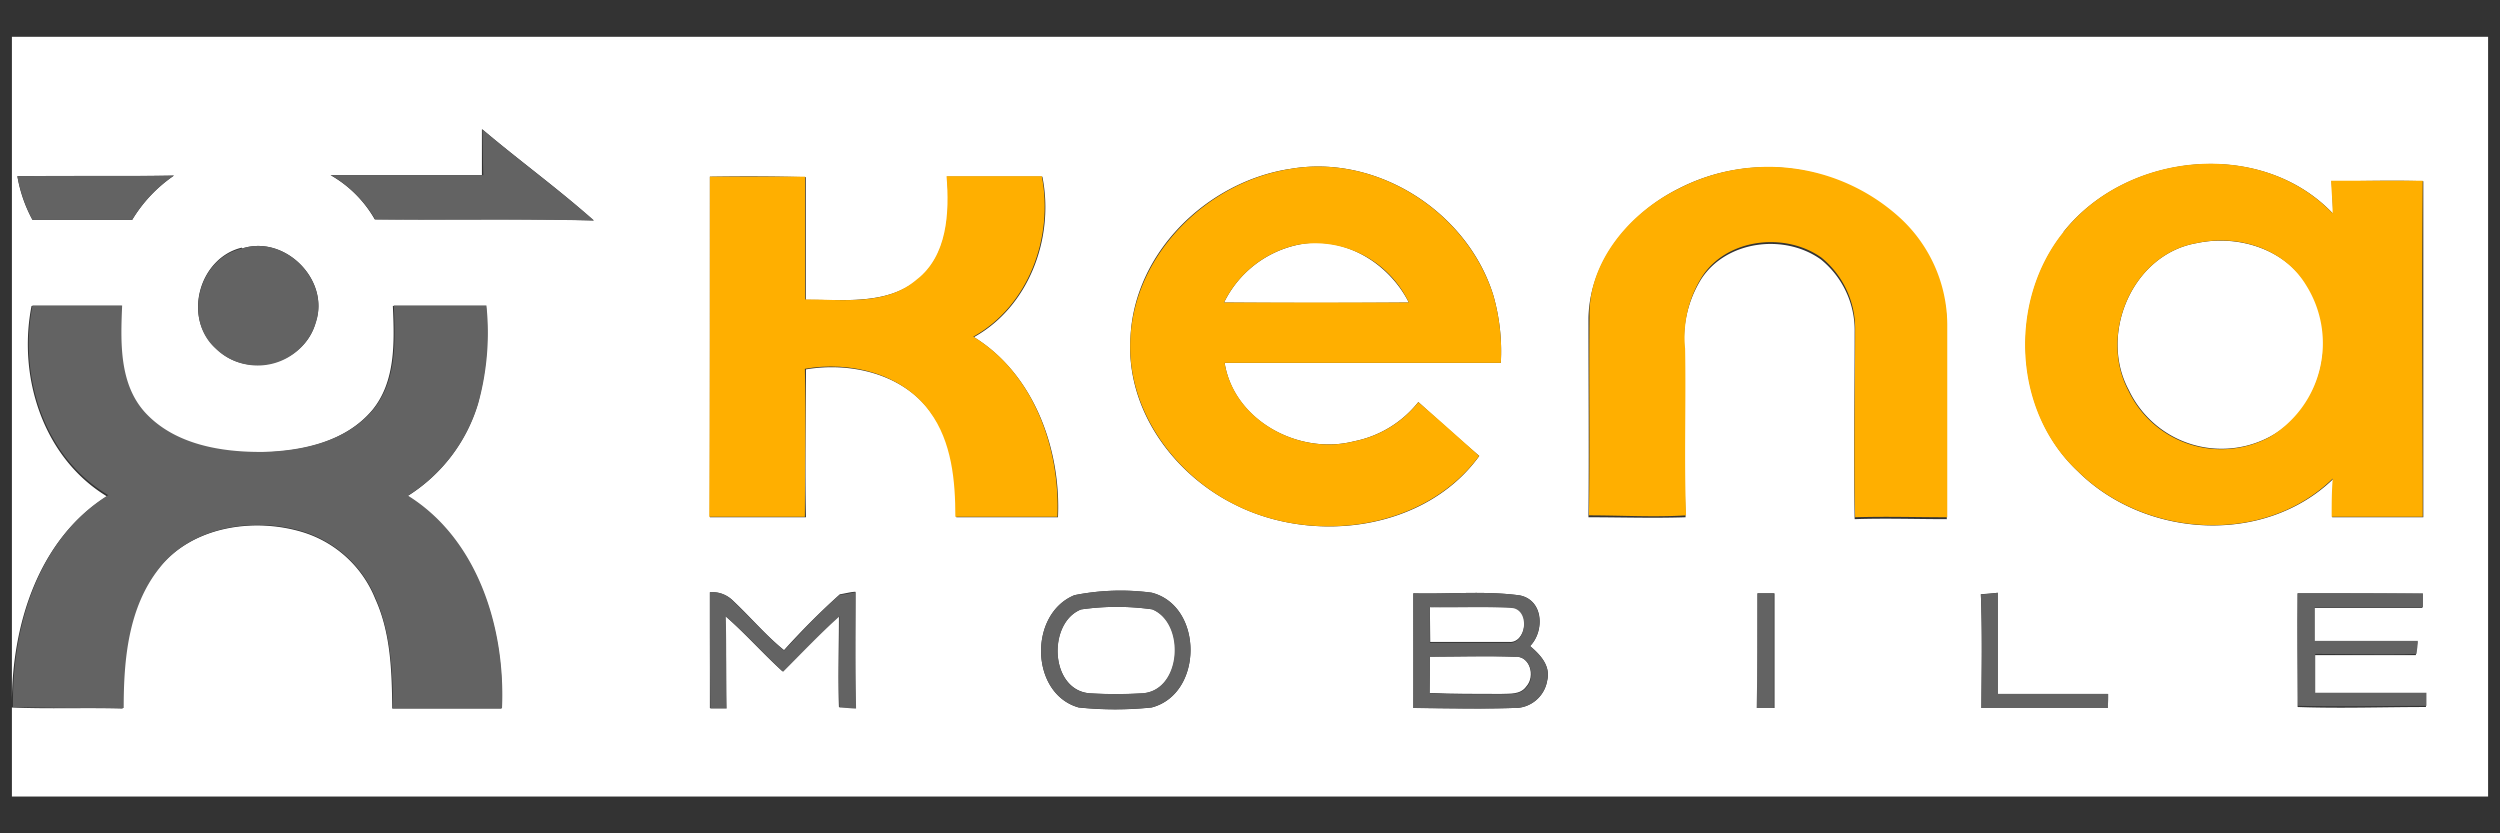 <?xml version="1.0" encoding="UTF-8"?> <svg xmlns="http://www.w3.org/2000/svg" id="Livello_1" data-name="Livello 1" viewBox="0 0 210 70"><rect x="0" y="0" width="210" height="70" fill="#333333" stroke="none"/><defs><style>.cls-1{fill:#fff;}.cls-2{fill:#636363;}.cls-3{fill:#ffaf00;}</style></defs><path class="cls-1" d="M1,3.09H209V66.91H1V59.43c3.09.13,6.22,0,9.3.09,0-4,.34-8.46,3-11.76,2.79-3.5,7.9-4.31,12.05-3.08a9.61,9.61,0,0,1,6.17,5.62c1.31,2.88,1.39,6.09,1.43,9.22h9.18c.29-6.68-2-14.16-7.91-17.84a13.84,13.84,0,0,0,5.92-7.78,23.35,23.35,0,0,0,.68-8.2H33c.13,3,.25,6.34-1.73,8.75-2.24,2.66-5.88,3.47-9.22,3.55-3.51.09-7.44-.59-9.93-3.3-2.2-2.45-2.07-6-1.95-9-2.53,0-5,0-7.52,0-1.18,6,1,12.77,6.34,16C3.2,45.31,1,52.54,1,59.05l0-56Zm39.48,7.78c0,1.31,0,2.57,0,3.84H27.76a9.91,9.91,0,0,1,3.72,3.72c6.12,0,12.25-.08,18.38.09C46.9,15.85,43.61,13.49,40.52,10.87Zm67.8,3.33c-6.89,1.1-13,7-13.32,14.12-.42,6,3.55,11.5,8.8,14.08,6.63,3.34,16,2.15,20.5-4.1-1.74-1.48-3.43-3-5.12-4.53a9.17,9.17,0,0,1-5.41,3.3c-4.61,1.18-10.1-1.73-10.86-6.59,7.73,0,15.47,0,23.2,0a17.17,17.17,0,0,0-.63-5.67C123.28,17.8,115.63,12.89,108.32,14.2ZM141,15.85c-4.1,2.07-7.48,6.13-7.57,10.87,0,5.57.05,11.15,0,16.73,2.71,0,5.41.09,8.16,0-.17-4.65,0-9.34-.09-14a9.61,9.61,0,0,1,1.4-6c2.11-3.26,7-3.85,10.06-1.65a7.66,7.66,0,0,1,2.83,6.08c0,5.25-.08,10.49,0,15.73,2.58-.09,5.16,0,7.74,0,0-5.41,0-10.78,0-16.19a12.24,12.24,0,0,0-4.1-9.09A16.24,16.24,0,0,0,141,15.85Zm32.38,3.64c-4.65,5.75-4.27,15,1.18,20.12,5.62,5.58,15.6,6.25,21.43.63,0,1.06-.09,2.16-.09,3.21h7.66c0-9.38,0-18.81,0-28.23-2.58-.09-5.12,0-7.7,0,.05.93.09,1.81.13,2.74C189.94,11.58,178.61,12.81,173.33,19.49ZM1.46,14.8a11.52,11.52,0,0,0,1.27,3.67H11.1a12,12,0,0,1,3.51-3.72C10.26,14.84,5.86,14.75,1.46,14.8Zm58.17,0V43.45H67.7c-.09-4.14,0-8.28,0-12.42,3.76-.64,8.15.38,10.48,3.59,1.9,2.54,2.24,5.79,2.15,8.83,2.84,0,5.71,0,8.54,0,.26-5.7-2-12-7.06-15.13,4.65-2.58,6.77-8.37,5.75-13.48-2.66,0-5.32,0-8,0,.26,3,.09,6.63-2.53,8.71s-6.22,1.6-9.34,1.64c0-3.42,0-6.89,0-10.31C65,14.8,62.29,14.8,59.63,14.84Zm-39.31,6c-3.6.85-5,5.92-2.2,8.41,2.49,2.71,7.52,1.4,8.41-2.19C27.71,23.5,23.91,19.7,20.32,20.88ZM59.63,49.75v9.72H61c0-2.58,0-5.15-.08-7.73,1.69,1.48,3.17,3.17,4.81,4.65,1.57-1.57,3.09-3.17,4.74-4.65,0,2.58-.09,5.11,0,7.65.34,0,1.06.08,1.39.08-.08-3.25,0-6.51,0-9.76-.34,0-1,.17-1.31.21a62.89,62.89,0,0,0-4.69,4.69c-1.52-1.22-2.79-2.75-4.23-4.1A2.53,2.53,0,0,0,59.63,49.75Zm30.6.26c-3.85,1.6-3.68,8.28.38,9.42a29.9,29.9,0,0,0,6.13,0c4.35-1.14,4.35-8.54,0-9.64A19.78,19.78,0,0,0,90.23,50Zm28.49-.17c0,3.21,0,6.42,0,9.63,2.79,0,5.63.09,8.41,0a2.76,2.76,0,0,0,2.84-2.32c.29-1.23-.59-2.16-1.44-2.88,1.23-1.26,1.14-3.88-.89-4.26C124.72,49.62,121.72,49.92,118.72,49.84Zm28.91,0v9.63h1.43c0-3.21,0-6.42,0-9.63Zm18.76.08c.13,3.17.05,6.38.05,9.55h10.61a11.73,11.73,0,0,1,0-1.18h-9.26c0-2.83,0-5.66,0-8.5C167.49,49.84,166.77,49.88,166.39,49.92ZM193,49.84c0,3.17,0,6.38,0,9.55,3.59.13,7.18,0,10.78,0v-1.1c-3.13-.08-6.22,0-9.34,0,0-1.1,0-2.2,0-3.26,2.83,0,5.66,0,8.49,0,.05-.29.09-.84.13-1.1h-8.66V51.06c3,0,6.08,0,9.08,0V49.88C200,49.84,196.49,49.84,193,49.84Z"></path><path class="cls-1" d="M184.53,20.42c3.42-.72,7.35.46,9.25,3.51,2.75,4.14,1.31,10.44-3.12,12.76a8.63,8.63,0,0,1-11.84-3.93C176.28,28.07,179.12,21.35,184.53,20.42Z"></path><path class="cls-1" d="M102.82,25.41a9,9,0,0,1,6.3-4.87c3.76-.76,7.52,1.53,9.22,4.87C113.14,25.45,108,25.45,102.82,25.41Z"></path><path class="cls-1" d="M90.82,51.19a21.25,21.25,0,0,1,6,0c2.87,1.18,2.45,7-1,7.06a35.05,35.05,0,0,1-4.1,0C88.2,58.16,87.9,52.33,90.82,51.19Z"></path><path class="cls-1" d="M120.11,51c2.33,0,4.65-.13,7,0,1.48.21,1.1,3.09-.38,2.92-2.19,0-4.39,0-6.59,0Z"></path><path class="cls-1" d="M120.11,55.16c2.37,0,4.73-.08,7.1,0,1.31-.12,1.78,1.65,1,2.5-.51.72-1.4.59-2.16.63-2,0-4,0-6-.08C120.11,57.23,120.11,56.18,120.11,55.16Z"></path><path class="cls-2" d="M40.52,10.87c3.09,2.62,6.34,5,9.38,7.65-6.12-.13-12.25,0-18.38-.09a10.21,10.21,0,0,0-3.72-3.72H40.6C40.56,13.44,40.56,12.18,40.52,10.87Z"></path><path class="cls-2" d="M1.46,14.8c4.4-.05,8.75,0,13.15-.05a12,12,0,0,0-3.51,3.72H2.73A12.89,12.89,0,0,1,1.46,14.8Z"></path><path class="cls-2" d="M20.32,20.88c3.59-1.18,7.39,2.62,6.21,6.22a5.11,5.11,0,0,1-8.41,2.19C15.37,26.8,16.68,21.69,20.32,20.88Z"></path><path class="cls-2" d="M2.73,25.66c2.5,0,5,0,7.53,0-.13,3.08-.26,6.59,1.94,9,2.49,2.7,6.43,3.34,9.93,3.3,3.3-.09,7-.89,9.22-3.55,2-2.46,1.86-5.79,1.73-8.75h7.78a22.18,22.18,0,0,1-.68,8.2,13.75,13.75,0,0,1-5.92,7.77c5.92,3.68,8.2,11.2,7.91,17.84H33c0-3.08-.17-6.3-1.44-9.21a9.72,9.72,0,0,0-6.17-5.63c-4.14-1.22-9.26-.42-12,3.09-2.62,3.3-3,7.69-3,11.75-3.08,0-6.21,0-9.3-.08v-.47c0-6.51,2.2-13.74,8-17.33C3.71,38.42,1.55,31.62,2.73,25.66Z"></path><path class="cls-2" d="M59.63,49.75a2.32,2.32,0,0,1,2,.8c1.44,1.36,2.71,2.84,4.23,4.1,1.52-1.6,3-3.25,4.69-4.69.34,0,1-.17,1.31-.21,0,3.26,0,6.51.05,9.77-.34,0-1.06-.09-1.4-.09-.08-2.54,0-5.11,0-7.65-1.65,1.48-3.17,3.09-4.73,4.65-1.65-1.52-3.13-3.21-4.82-4.65.08,2.58,0,5.16.08,7.74H59.67C59.63,56.22,59.63,53,59.63,49.75Z"></path><path class="cls-2" d="M90.23,50a19.74,19.74,0,0,1,6.51-.22c4.35,1.14,4.35,8.5,0,9.64a29.9,29.9,0,0,1-6.13,0C86.55,58.29,86.38,51.61,90.23,50Zm.59,1.18c-2.88,1.14-2.62,7,.84,7.06a35.05,35.05,0,0,0,4.1,0c3.47,0,3.89-5.88,1-7.06A21.25,21.25,0,0,0,90.82,51.19Z"></path><path class="cls-2" d="M118.72,49.84c3,.08,6-.22,8.91.17,2,.38,2.12,3,.89,4.26.85.72,1.74,1.65,1.44,2.88a2.75,2.75,0,0,1-2.83,2.32c-2.79.09-5.62.05-8.41,0C118.76,56.26,118.72,53.05,118.72,49.84ZM120.11,51v3c2.2,0,4.4,0,6.59,0,1.48.17,1.86-2.66.38-2.92C124.76,50.93,122.44,51.06,120.11,51Zm0,4.14c0,1,0,2.07,0,3.09,2,.12,4,.08,6,.08.76,0,1.65.09,2.16-.63.76-.85.25-2.62-1-2.5C124.84,55.08,122.48,55.16,120.11,55.16Z"></path><path class="cls-2" d="M147.63,49.84H149c0,3.21,0,6.42,0,9.63h-1.44C147.63,56.26,147.63,53.05,147.63,49.84Z"></path><path class="cls-2" d="M166.39,49.92c.38,0,1.1-.08,1.44-.13,0,2.84,0,5.67,0,8.5h9.26a9.24,9.24,0,0,1-.05,1.18c-3.55,0-7.06,0-10.61,0C166.48,56.26,166.52,53.09,166.39,49.92Z"></path><path class="cls-2" d="M193,49.84h10.53V51c-3,0-6.09,0-9.09,0v2.83h8.66c0,.3-.08.85-.12,1.1-2.84.08-5.67,0-8.5,0,0,1.1,0,2.2,0,3.26,3.13,0,6.21,0,9.34,0v1.1c-3.59,0-7.19.08-10.78,0C193,56.22,192.94,53,193,49.84Z"></path><path class="cls-3" d="M108.32,14.2c7.31-1.31,14.92,3.6,17.12,10.61a17.2,17.2,0,0,1,.63,5.67c-7.73,0-15.47,0-23.2,0,.8,4.86,6.29,7.78,10.86,6.59a9.14,9.14,0,0,0,5.41-3.29c1.73,1.48,3.42,3,5.11,4.52-4.56,6.21-13.86,7.44-20.5,4.1-5.2-2.58-9.17-8.12-8.79-14.08C95.38,21.22,101.47,15.3,108.32,14.2Zm-5.5,11.21c5.16,0,10.36,0,15.52,0a8.72,8.72,0,0,0-9.22-4.87A9,9,0,0,0,102.82,25.41Z"></path><path class="cls-3" d="M141,15.85a16.42,16.42,0,0,1,18.47,2.33,12.26,12.26,0,0,1,4.1,9.08V43.45c-2.58,0-5.16-.08-7.74,0-.12-5.24,0-10.48,0-15.72a7.69,7.69,0,0,0-2.83-6.09c-3.08-2.19-8-1.6-10.06,1.65a9.6,9.6,0,0,0-1.39,6c.08,4.65-.09,9.35.08,14-2.7.17-5.41,0-8.16,0,.09-5.58,0-11.16.05-16.74C133.43,22,136.85,17.88,141,15.85Z"></path><path class="cls-3" d="M173.33,19.49c5.28-6.72,16.56-7.91,22.61-1.57,0-.93-.09-1.81-.13-2.74,2.58,0,5.12,0,7.7,0-.09,9.38,0,18.81,0,28.23-2.53,0-5.07,0-7.65,0,0-1.05,0-2.15.09-3.21-5.79,5.67-15.81,4.95-21.43-.63C169.06,34.54,168.68,25.24,173.33,19.49Zm11.2.93c-5.41.93-8.25,7.65-5.75,12.38a8.62,8.62,0,0,0,11.83,3.93A9.16,9.16,0,0,0,193.74,24C191.88,20.88,188,19.66,184.53,20.42Z"></path><path class="cls-3" d="M59.63,14.84h8c0,3.42,0,6.89,0,10.31,3.13,0,6.77.55,9.35-1.65,2.62-2,2.78-5.66,2.53-8.7h8c1,5.11-1.1,10.9-5.75,13.48,5.07,3.08,7.31,9.38,7.06,15.13H80.25c0-3-.29-6.3-2.15-8.83-2.33-3.22-6.72-4.27-10.49-3.6.09,4.15,0,8.29,0,12.43H59.58C59.63,33.9,59.63,24.35,59.63,14.84Z"></path></svg> 